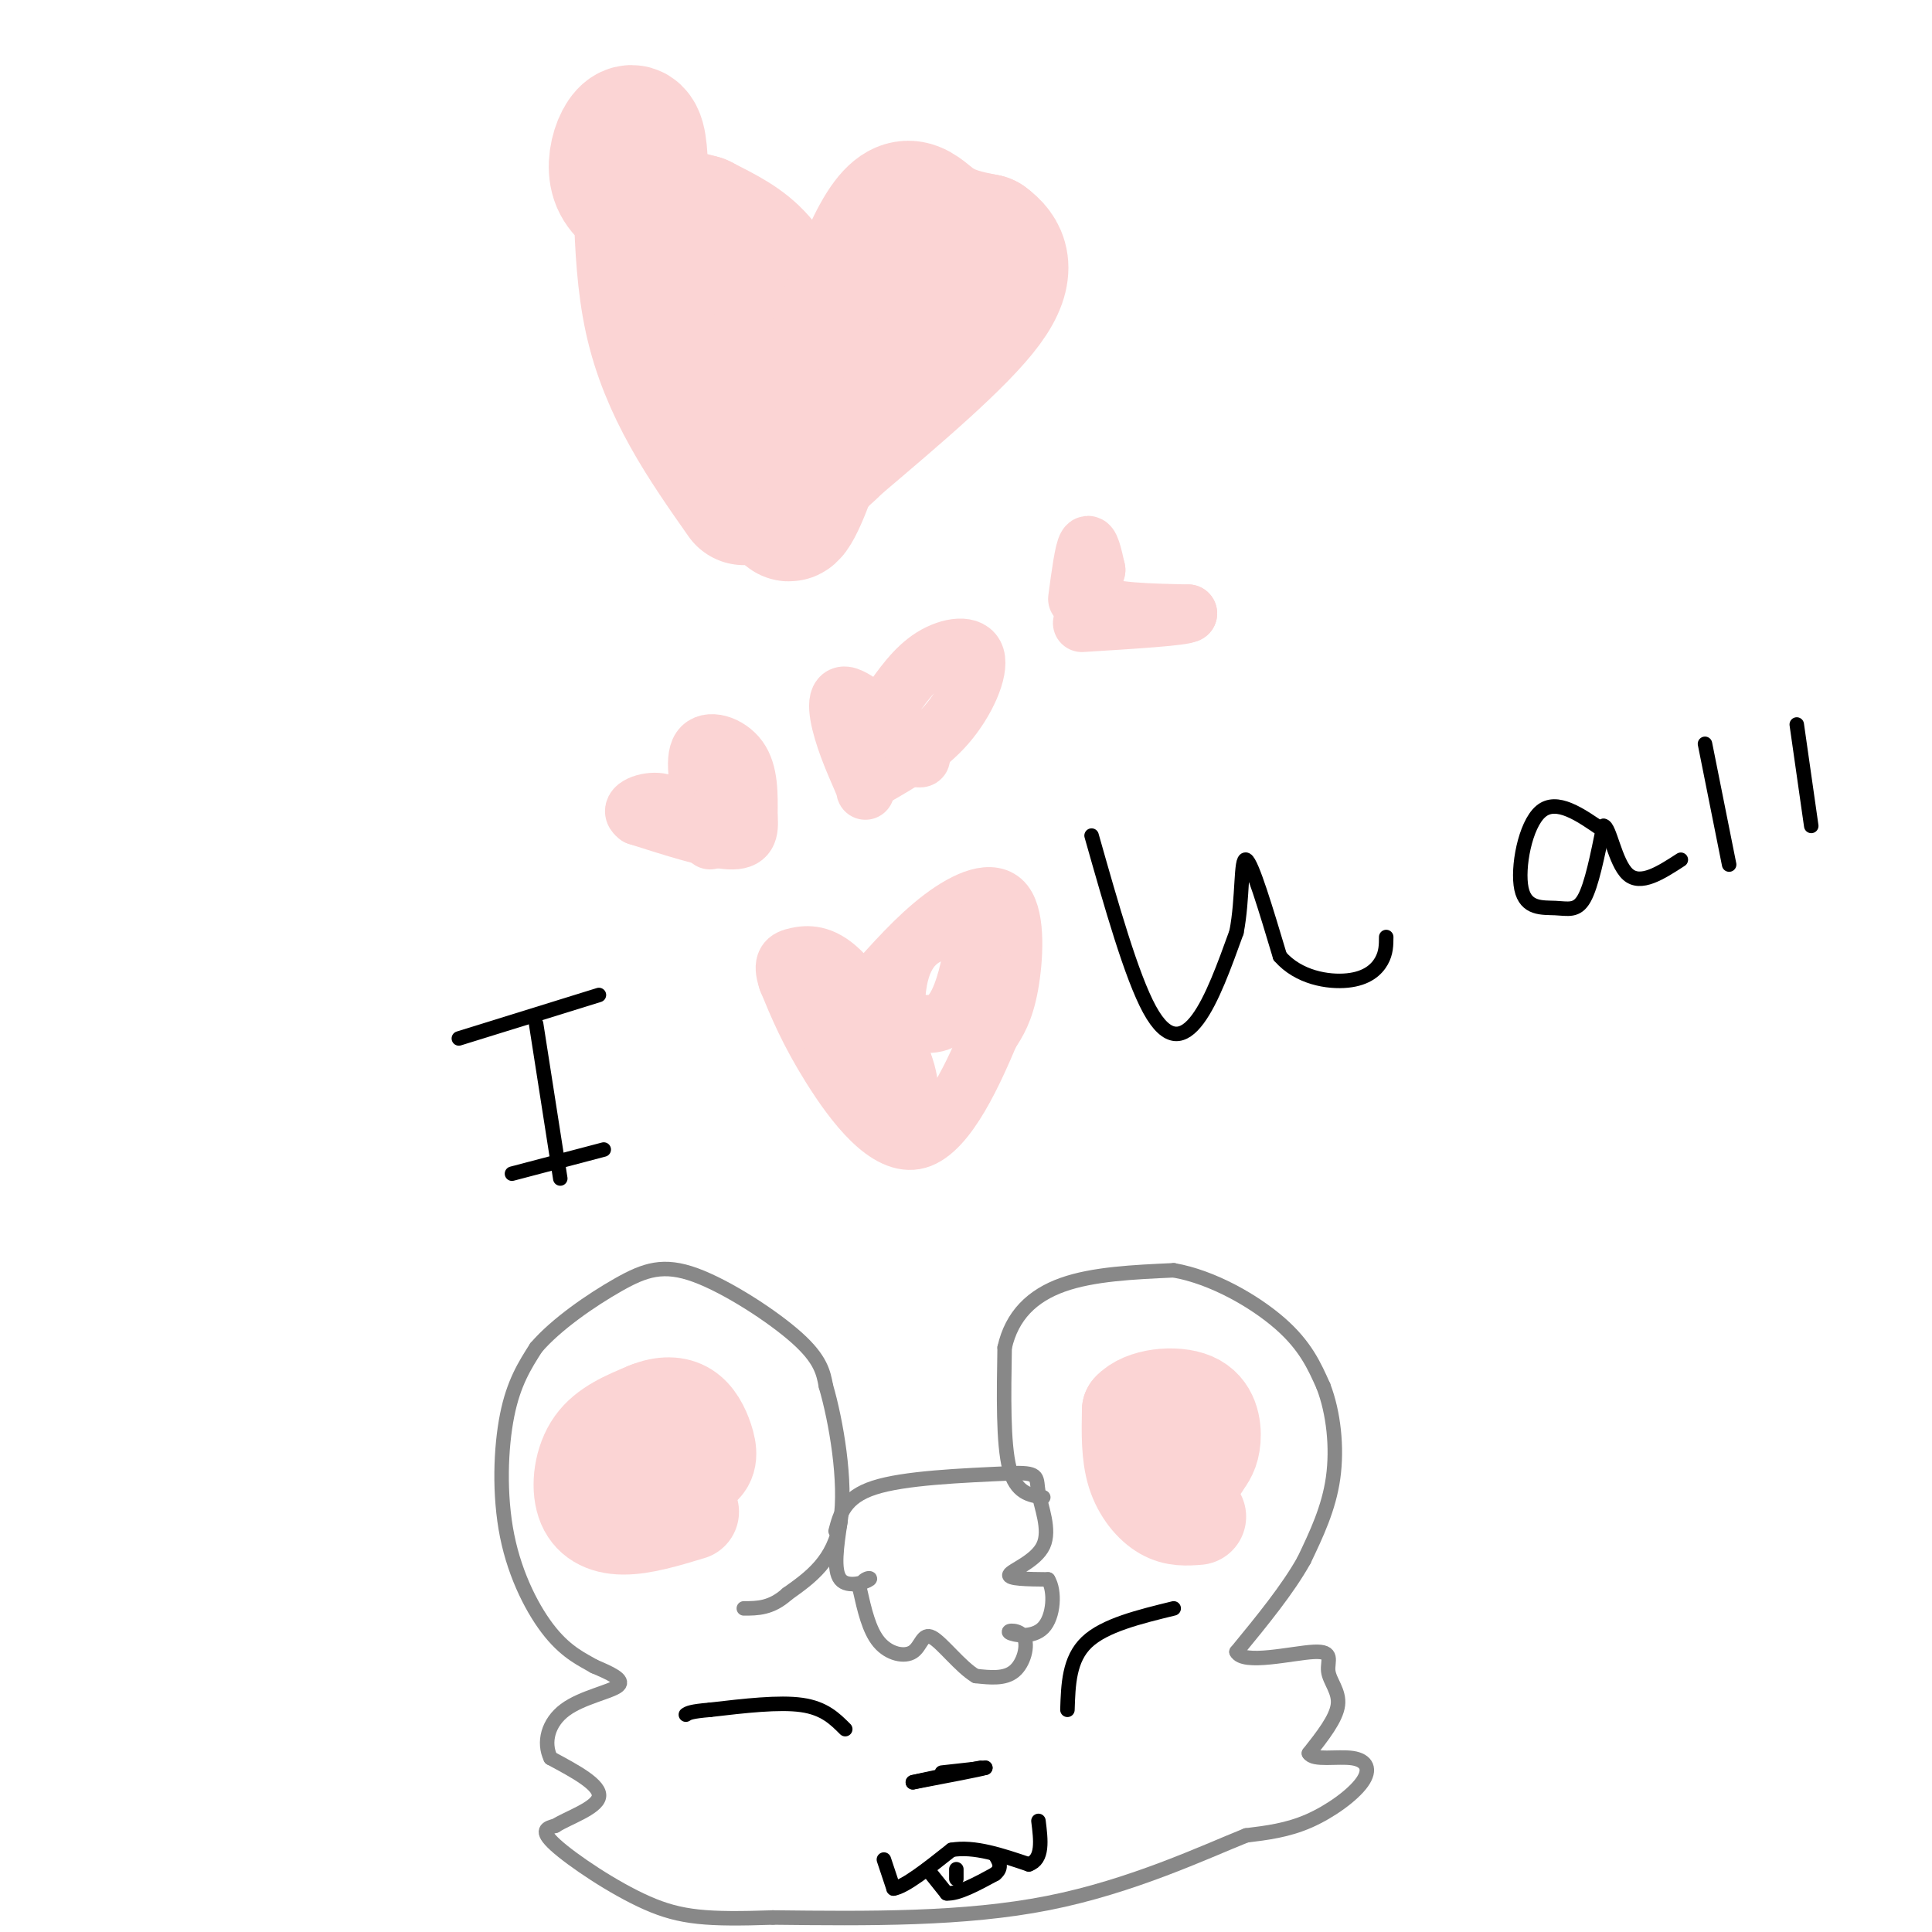 <svg viewBox='0 0 400 400' version='1.1' xmlns='http://www.w3.org/2000/svg' xmlns:xlink='http://www.w3.org/1999/xlink'><g fill='none' stroke='rgb(136,136,136)' stroke-width='3' stroke-linecap='round' stroke-linejoin='round'><path d='M216,310c-2.833,-0.417 -5.667,-0.833 -7,-6c-1.333,-5.167 -1.167,-15.083 -1,-25'/><path d='M208,279c1.489,-6.644 5.711,-10.756 12,-13c6.289,-2.244 14.644,-2.622 23,-3'/><path d='M243,263c8.067,1.400 16.733,6.400 22,11c5.267,4.600 7.133,8.800 9,13'/><path d='M274,287c2.111,5.489 2.889,12.711 2,19c-0.889,6.289 -3.444,11.644 -6,17'/><path d='M270,323c-3.333,6.000 -8.667,12.500 -14,19'/><path d='M256,342c1.327,2.777 11.644,0.219 16,0c4.356,-0.219 2.750,1.903 3,4c0.250,2.097 2.357,4.171 2,7c-0.357,2.829 -3.179,6.415 -6,10'/><path d='M271,363c0.855,1.589 5.992,0.560 9,1c3.008,0.440 3.887,2.349 2,5c-1.887,2.651 -6.539,6.043 -11,8c-4.461,1.957 -8.730,2.478 -13,3'/><path d='M258,380c-8.600,3.444 -23.600,10.556 -41,14c-17.400,3.444 -37.200,3.222 -57,3'/><path d='M160,397c-13.571,0.452 -19.000,0.083 -26,-3c-7.000,-3.083 -15.571,-8.881 -19,-12c-3.429,-3.119 -1.714,-3.560 0,-4'/><path d='M115,378c2.444,-1.600 8.556,-3.600 9,-6c0.444,-2.400 -4.778,-5.200 -10,-8'/><path d='M114,364c-1.583,-3.250 -0.542,-7.375 3,-10c3.542,-2.625 9.583,-3.750 11,-5c1.417,-1.250 -1.792,-2.625 -5,-4'/><path d='M123,345c-2.285,-1.346 -5.499,-2.711 -9,-7c-3.501,-4.289 -7.289,-11.501 -9,-20c-1.711,-8.499 -1.346,-18.285 0,-25c1.346,-6.715 3.673,-10.357 6,-14'/><path d='M111,279c4.124,-4.813 11.435,-9.847 17,-13c5.565,-3.153 9.383,-4.426 16,-2c6.617,2.426 16.033,8.550 21,13c4.967,4.450 5.483,7.225 6,10'/><path d='M171,287c2.089,7.111 4.311,19.889 3,28c-1.311,8.111 -6.156,11.556 -11,15'/><path d='M163,330c-3.333,3.000 -6.167,3.000 -9,3'/><path d='M173,317c0.917,-3.500 1.833,-7.000 8,-9c6.167,-2.000 17.583,-2.500 29,-3'/><path d='M210,305c5.421,-0.132 4.474,1.037 5,4c0.526,2.963 2.526,7.721 1,11c-1.526,3.279 -6.579,5.080 -7,6c-0.421,0.920 3.789,0.960 8,1'/><path d='M217,327c1.486,2.346 1.202,7.712 -1,10c-2.202,2.288 -6.322,1.500 -7,1c-0.678,-0.500 2.087,-0.712 3,1c0.913,1.712 -0.025,5.346 -2,7c-1.975,1.654 -4.988,1.327 -8,1'/><path d='M202,347c-3.132,-1.836 -6.963,-6.925 -9,-8c-2.037,-1.075 -2.279,1.864 -4,3c-1.721,1.136 -4.920,0.467 -7,-2c-2.080,-2.467 -3.040,-6.734 -4,-11'/><path d='M178,329c0.190,-2.298 2.667,-2.542 2,-2c-0.667,0.542 -4.476,1.869 -6,0c-1.524,-1.869 -0.762,-6.935 0,-12'/></g>
<g fill='none' stroke='rgb(0,0,0)' stroke-width='3' stroke-linecap='round' stroke-linejoin='round'><path d='M221,354c0.167,-5.250 0.333,-10.500 4,-14c3.667,-3.500 10.833,-5.250 18,-7'/><path d='M175,358c-2.167,-2.167 -4.333,-4.333 -9,-5c-4.667,-0.667 -11.833,0.167 -19,1'/><path d='M147,354c-4.000,0.333 -4.500,0.667 -5,1'/><path d='M195,367c0.000,0.000 9.000,-1.000 9,-1'/><path d='M204,366c-1.000,0.333 -8.000,1.667 -15,3'/><path d='M189,369c-0.167,0.000 6.917,-1.500 14,-3'/><path d='M183,385c0.000,0.000 2.000,6.000 2,6'/><path d='M185,391c2.333,-0.333 7.167,-4.167 12,-8'/><path d='M197,383c4.667,-0.833 10.333,1.083 16,3'/><path d='M213,386c3.000,-1.000 2.500,-5.000 2,-9'/><path d='M192,387c0.000,0.000 4.000,5.000 4,5'/><path d='M196,392c2.333,0.167 6.167,-1.917 10,-4'/><path d='M206,388c1.667,-1.333 0.833,-2.667 0,-4'/><path d='M198,389c0.000,0.000 0.000,-2.000 0,-2'/></g>
<g fill='none' stroke='rgb(251,212,212)' stroke-width='20' stroke-linecap='round' stroke-linejoin='round'><path d='M248,314c-2.311,0.178 -4.622,0.356 -7,-1c-2.378,-1.356 -4.822,-4.244 -6,-8c-1.178,-3.756 -1.089,-8.378 -1,-13'/><path d='M234,292c2.524,-2.881 9.333,-3.583 13,-2c3.667,1.583 4.190,5.452 4,8c-0.190,2.548 -1.095,3.774 -2,5'/><path d='M249,303c-0.500,1.000 -0.750,1.000 -1,1'/><path d='M143,313c-5.018,1.518 -10.036,3.036 -14,3c-3.964,-0.036 -6.875,-1.625 -8,-5c-1.125,-3.375 -0.464,-8.536 2,-12c2.464,-3.464 6.732,-5.232 11,-7'/><path d='M134,292c3.290,-1.357 6.016,-1.250 8,0c1.984,1.250 3.226,3.644 4,6c0.774,2.356 1.078,4.673 -1,6c-2.078,1.327 -6.539,1.663 -11,2'/><path d='M134,306c-1.833,0.333 -0.917,0.167 0,0'/></g>
<g fill='none' stroke='rgb(251,212,212)' stroke-width='12' stroke-linecap='round' stroke-linejoin='round'><path d='M180,205c4.923,-5.554 9.845,-11.107 15,-15c5.155,-3.893 10.542,-6.125 13,-3c2.458,3.125 1.988,11.607 1,17c-0.988,5.393 -2.494,7.696 -4,10'/><path d='M205,214c-3.048,7.202 -8.667,20.208 -15,22c-6.333,1.792 -13.381,-7.631 -18,-15c-4.619,-7.369 -6.810,-12.685 -9,-18'/><path d='M163,203c-1.321,-3.869 -0.125,-4.542 2,-5c2.125,-0.458 5.179,-0.702 9,3c3.821,3.702 8.411,11.351 13,19'/><path d='M187,220c2.177,5.533 1.120,9.864 0,6c-1.120,-3.864 -2.301,-15.925 -1,-23c1.301,-7.075 5.086,-9.164 8,-10c2.914,-0.836 4.957,-0.418 7,0'/><path d='M201,193c0.893,2.536 -0.375,8.875 -2,13c-1.625,4.125 -3.607,6.036 -7,6c-3.393,-0.036 -8.196,-2.018 -13,-4'/><path d='M179,208c-4.156,-0.178 -8.044,1.378 -8,4c0.044,2.622 4.022,6.311 8,10'/></g>
<g fill='none' stroke='rgb(0,0,0)' stroke-width='3' stroke-linecap='round' stroke-linejoin='round'><path d='M111,212c0.000,0.000 5.000,32.000 5,32'/><path d='M95,215c0.000,0.000 29.000,-9.000 29,-9'/><path d='M106,243c0.000,0.000 19.000,-5.000 19,-5'/><path d='M226,173c4.133,14.578 8.267,29.156 12,36c3.733,6.844 7.067,5.956 10,2c2.933,-3.956 5.467,-10.978 8,-18'/><path d='M256,193c1.378,-7.022 0.822,-15.578 2,-15c1.178,0.578 4.089,10.289 7,20'/><path d='M265,198c3.845,4.405 9.958,5.417 14,5c4.042,-0.417 6.012,-2.262 7,-4c0.988,-1.738 0.994,-3.369 1,-5'/><path d='M332,172c-4.871,-3.389 -9.742,-6.778 -13,-4c-3.258,2.778 -4.904,11.724 -4,16c0.904,4.276 4.359,3.882 7,4c2.641,0.118 4.469,0.748 6,-2c1.531,-2.748 2.766,-8.874 4,-15'/><path d='M332,171c1.244,0.022 2.356,7.578 5,10c2.644,2.422 6.822,-0.289 11,-3'/><path d='M353,154c0.000,0.000 5.000,25.000 5,25'/><path d='M372,150c0.000,0.000 3.000,21.000 3,21'/></g>
<g fill='none' stroke='rgb(251,212,212)' stroke-width='12' stroke-linecap='round' stroke-linejoin='round'><path d='M184,146c2.696,-3.875 5.393,-7.750 9,-10c3.607,-2.250 8.125,-2.875 9,0c0.875,2.875 -1.893,9.250 -6,14c-4.107,4.750 -9.554,7.875 -15,11'/><path d='M181,161c-2.576,2.582 -1.515,3.537 -2,2c-0.485,-1.537 -2.515,-5.568 -4,-10c-1.485,-4.432 -2.424,-9.266 0,-9c2.424,0.266 8.212,5.633 14,11'/><path d='M189,155c2.500,2.167 1.750,2.083 1,2'/><path d='M146,169c-1.267,-5.867 -2.533,-11.733 -1,-14c1.533,-2.267 5.867,-0.933 8,2c2.133,2.933 2.067,7.467 2,12'/><path d='M155,169c0.267,3.200 -0.067,5.200 -4,5c-3.933,-0.200 -11.467,-2.600 -19,-5'/><path d='M132,169c-2.333,-1.622 1.333,-3.178 4,-3c2.667,0.178 4.333,2.089 6,4'/><path d='M142,170c1.833,1.333 3.417,2.667 5,4'/><path d='M223,124c0.667,-5.000 1.333,-10.000 2,-11c0.667,-1.000 1.333,2.000 2,5'/><path d='M227,118c-0.533,2.244 -2.867,5.356 0,7c2.867,1.644 10.933,1.822 19,2'/><path d='M246,127c-0.500,0.667 -11.250,1.333 -22,2'/></g>
<g fill='none' stroke='rgb(251,212,212)' stroke-width='28' stroke-linecap='round' stroke-linejoin='round'><path d='M154,103c-7.911,-11.268 -15.821,-22.536 -19,-37c-3.179,-14.464 -1.625,-32.125 -3,-37c-1.375,-4.875 -5.679,3.036 -4,8c1.679,4.964 9.339,6.982 17,9'/><path d='M145,46c4.933,2.525 8.766,4.337 12,8c3.234,3.663 5.871,9.179 8,15c2.129,5.821 3.751,11.949 4,17c0.249,5.051 -0.876,9.026 -2,13'/><path d='M167,99c-1.863,5.402 -5.520,12.407 -3,2c2.520,-10.407 11.217,-38.225 17,-50c5.783,-11.775 8.652,-7.507 12,-5c3.348,2.507 7.174,3.254 11,4'/><path d='M204,50c3.089,2.222 5.311,5.778 0,13c-5.311,7.222 -18.156,18.111 -31,29'/><path d='M173,92c-5.333,5.000 -3.167,3.000 -1,1'/></g>
</svg>